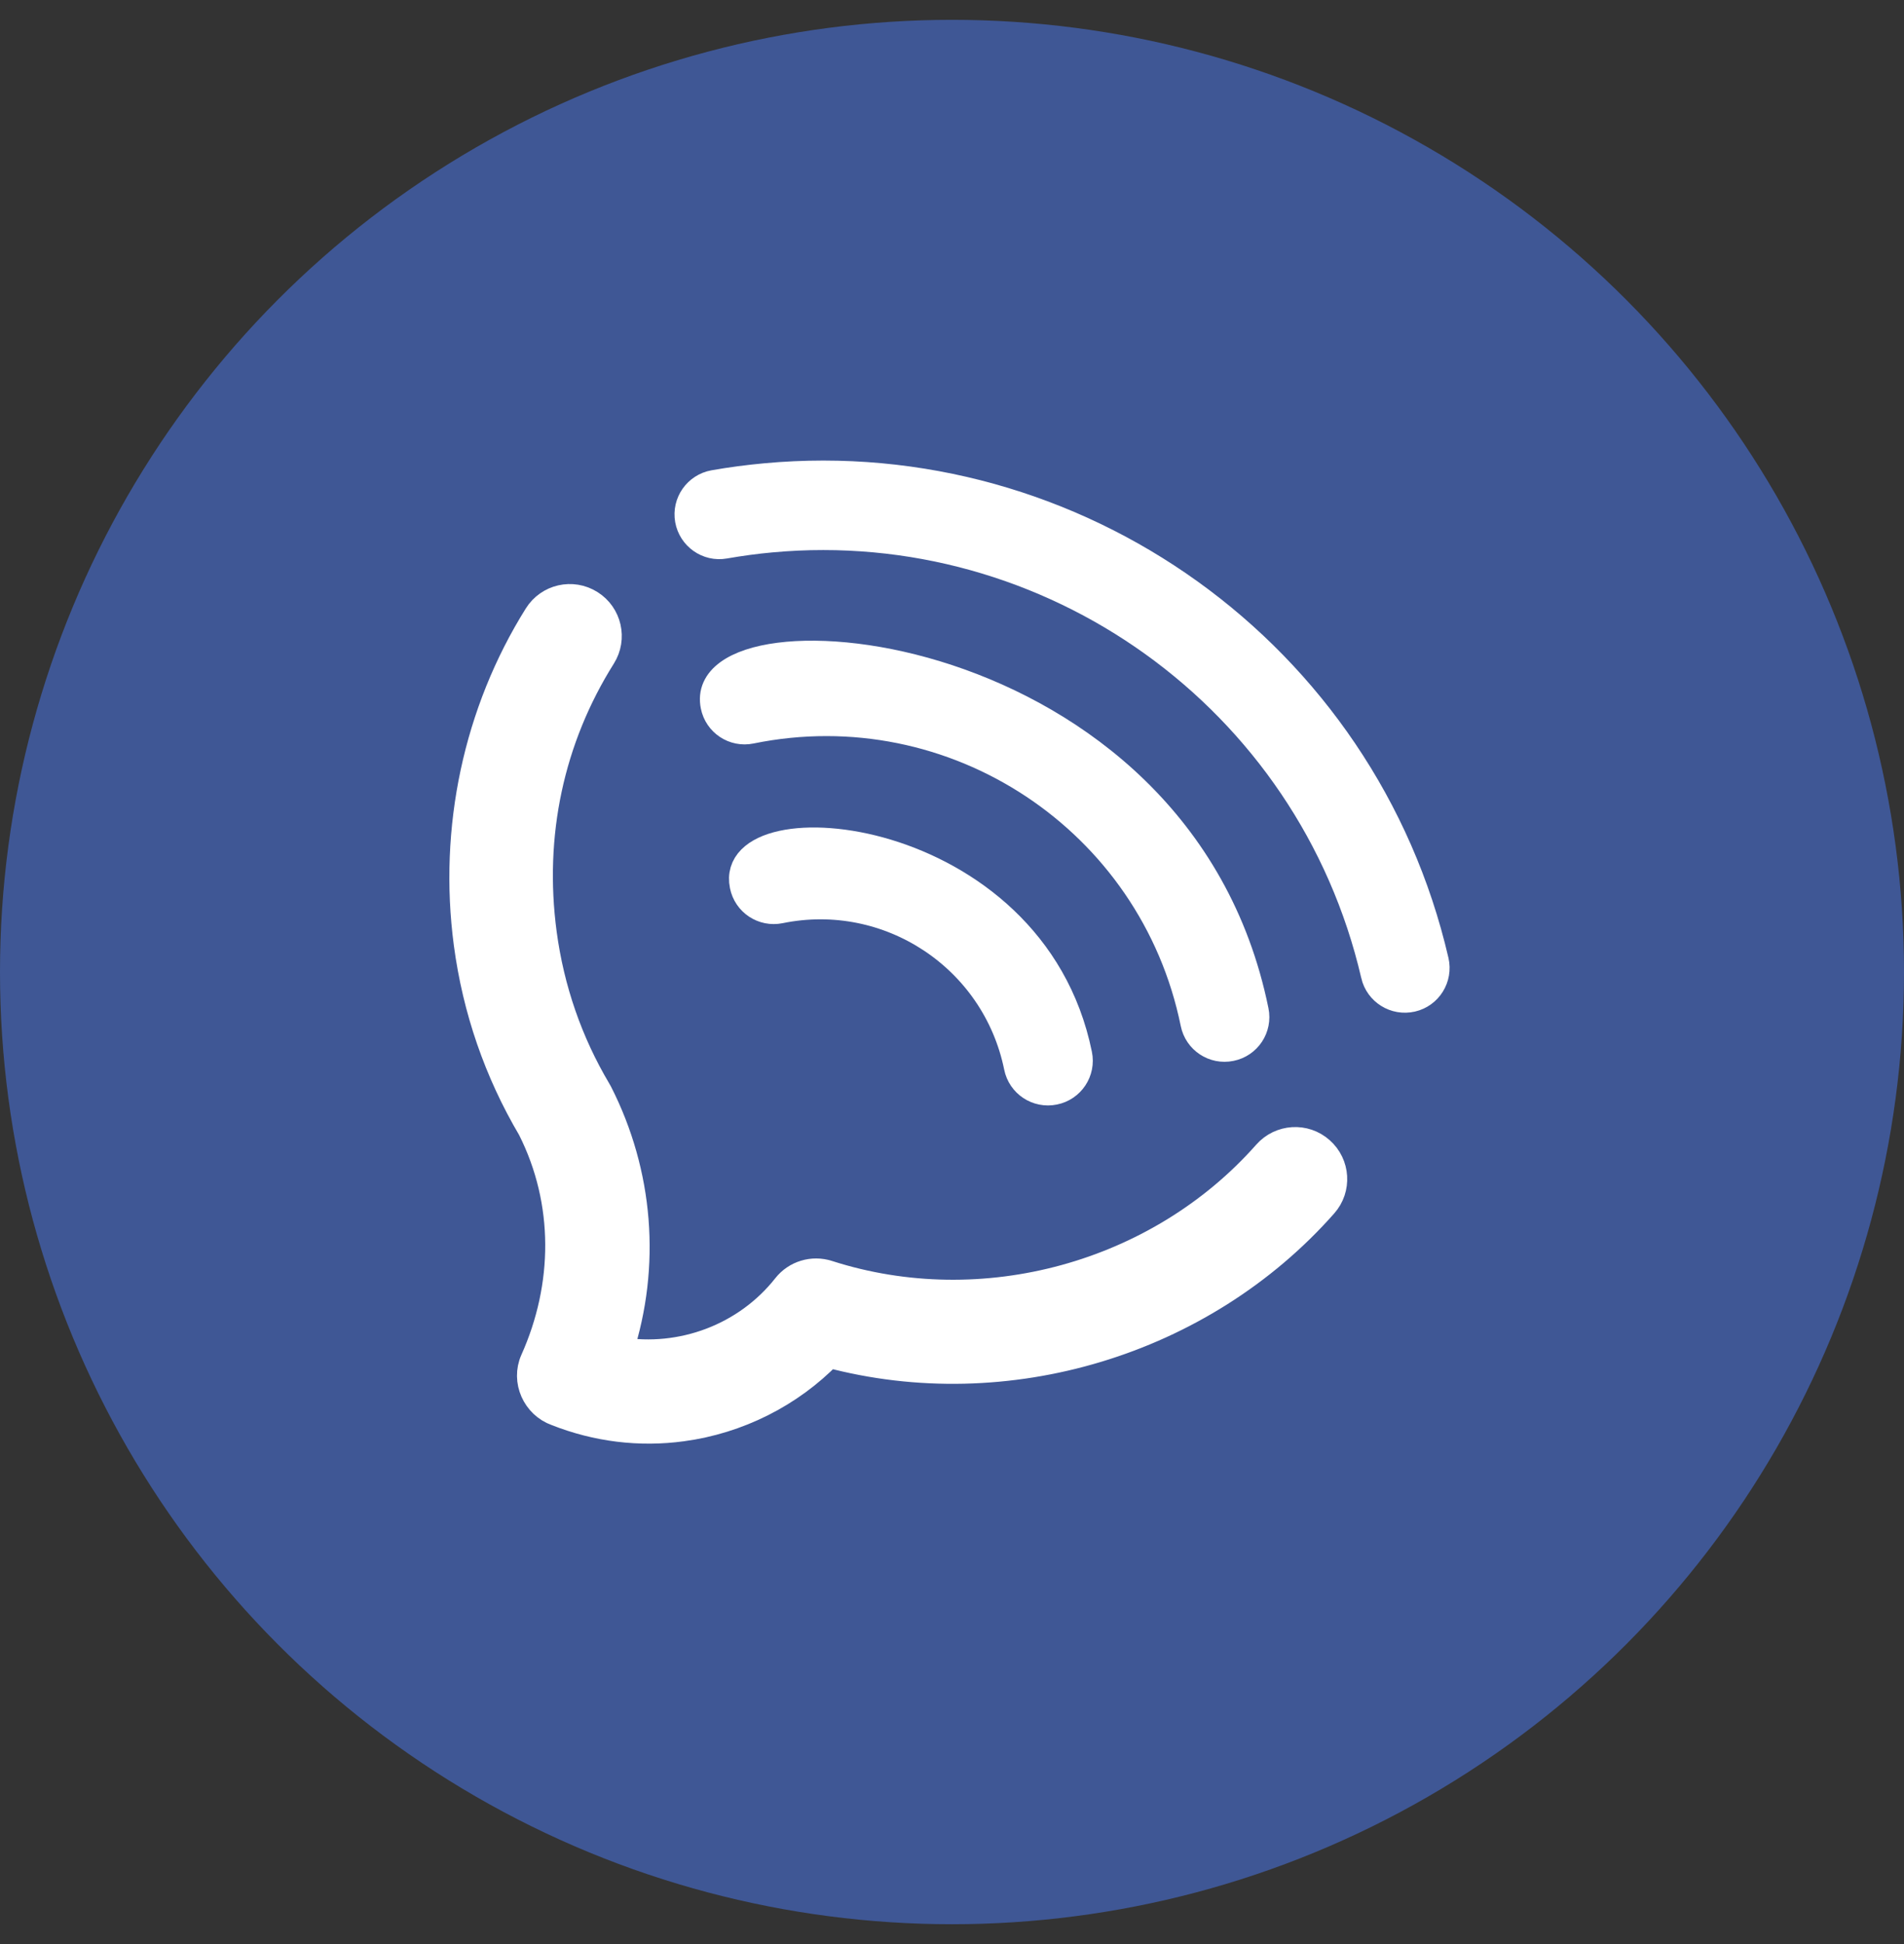 <svg width="48" height="49" viewBox="0 0 48 49" fill="none" xmlns="http://www.w3.org/2000/svg">
<rect x="0" y="0" width="48" height="49" fill="#333333" stroke="none"/>
<circle cx="24" cy="24.5" r="24" fill="#3F5795"/>
<path d="M17.2 35.978C18.596 35.789 19.912 35.133 20.893 34.121C25.371 35.316 30.303 33.826 33.371 30.353C33.723 29.957 33.685 29.351 33.287 29C32.891 28.648 32.285 28.686 31.933 29.084C29.212 32.163 24.779 33.374 20.868 32.117C20.486 31.995 20.069 32.121 19.821 32.435C18.816 33.711 17.177 34.313 15.612 34.051C16.306 31.906 16.125 29.578 15.088 27.543C15.078 27.524 15.069 27.508 15.057 27.489C14.336 26.273 13.875 24.941 13.685 23.529C13.352 21.037 13.87 18.62 15.177 16.54C15.458 16.093 15.324 15.501 14.875 15.22C14.427 14.938 13.835 15.072 13.554 15.522C12.034 17.95 11.406 20.885 11.79 23.784C12.011 25.444 12.552 27.011 13.397 28.442C14.331 30.294 14.306 32.416 13.465 34.292C13.238 34.803 13.512 35.405 14.032 35.59C15.05 35.992 16.13 36.124 17.198 35.978H17.2Z" fill="white"/>
<path d="M34.66 24.571C33.035 17.571 26.48 12.924 19.443 13.573C19.052 13.608 18.66 13.662 18.267 13.73C17.845 13.805 17.443 13.521 17.368 13.1C17.293 12.678 17.576 12.275 17.998 12.2C18.433 12.123 18.866 12.067 19.3 12.027C27.105 11.306 34.373 16.458 36.173 24.222C36.269 24.641 36.01 25.058 35.593 25.154C35.173 25.25 34.757 24.99 34.66 24.573V24.571Z" fill="white"/>
<path d="M31.633 25.48C31.72 25.901 31.448 26.311 31.027 26.395C30.605 26.482 30.195 26.21 30.111 25.789C29.064 20.658 24.057 17.348 18.928 18.395C18.507 18.482 18.097 18.21 18.013 17.789C17.476 15.154 29.706 16.023 31.633 25.48Z" fill="white"/>
<path d="M27.182 26.579C27.269 27.001 26.997 27.411 26.576 27.495C26.154 27.582 25.744 27.31 25.66 26.889C25.098 24.137 22.414 22.362 19.662 22.924C19.241 23.01 18.831 22.739 18.747 22.317C18.318 20.212 26.009 20.828 27.182 26.579Z" fill="white"/>
<path d="M17.2 35.978C18.596 35.789 19.912 35.133 20.893 34.121C25.371 35.316 30.303 33.826 33.371 30.353C33.723 29.957 33.685 29.351 33.287 29C32.891 28.648 32.285 28.686 31.933 29.084C29.212 32.163 24.779 33.374 20.868 32.117C20.486 31.995 20.069 32.121 19.821 32.435C18.816 33.711 17.177 34.313 15.612 34.051C16.306 31.906 16.125 29.578 15.088 27.543C15.078 27.524 15.069 27.508 15.057 27.489C14.336 26.273 13.875 24.941 13.685 23.529C13.352 21.037 13.87 18.62 15.177 16.54C15.458 16.093 15.324 15.501 14.875 15.22C14.427 14.938 13.835 15.072 13.554 15.522C12.034 17.95 11.406 20.885 11.79 23.784C12.011 25.444 12.552 27.011 13.397 28.442C14.331 30.294 14.306 32.416 13.465 34.292C13.238 34.803 13.512 35.405 14.032 35.59C15.05 35.992 16.13 36.124 17.198 35.978H17.2Z" stroke="white" stroke-width="0.703" stroke-miterlimit="22.93"/>
<path d="M34.66 24.571C33.035 17.571 26.48 12.924 19.443 13.573C19.052 13.608 18.66 13.662 18.267 13.73C17.845 13.805 17.443 13.521 17.368 13.1C17.293 12.678 17.576 12.275 17.998 12.2C18.433 12.123 18.866 12.067 19.3 12.027C27.105 11.306 34.373 16.458 36.173 24.222C36.269 24.641 36.01 25.058 35.593 25.154C35.173 25.25 34.757 24.99 34.66 24.573V24.571Z" stroke="white" stroke-width="0.703" stroke-miterlimit="22.93"/>
<path d="M31.633 25.48C31.72 25.901 31.448 26.311 31.027 26.395C30.605 26.482 30.195 26.21 30.111 25.789C29.064 20.658 24.057 17.348 18.928 18.395C18.507 18.482 18.097 18.21 18.013 17.789C17.476 15.154 29.706 16.023 31.633 25.48Z" stroke="white" stroke-width="0.703" stroke-miterlimit="22.93"/>
<path d="M27.182 26.579C27.269 27.001 26.997 27.411 26.576 27.495C26.154 27.582 25.744 27.31 25.66 26.889C25.098 24.137 22.414 22.362 19.662 22.924C19.241 23.01 18.831 22.739 18.747 22.317C18.318 20.212 26.009 20.828 27.182 26.579Z" stroke="white" stroke-width="0.703" stroke-miterlimit="22.93"/>
</svg>
